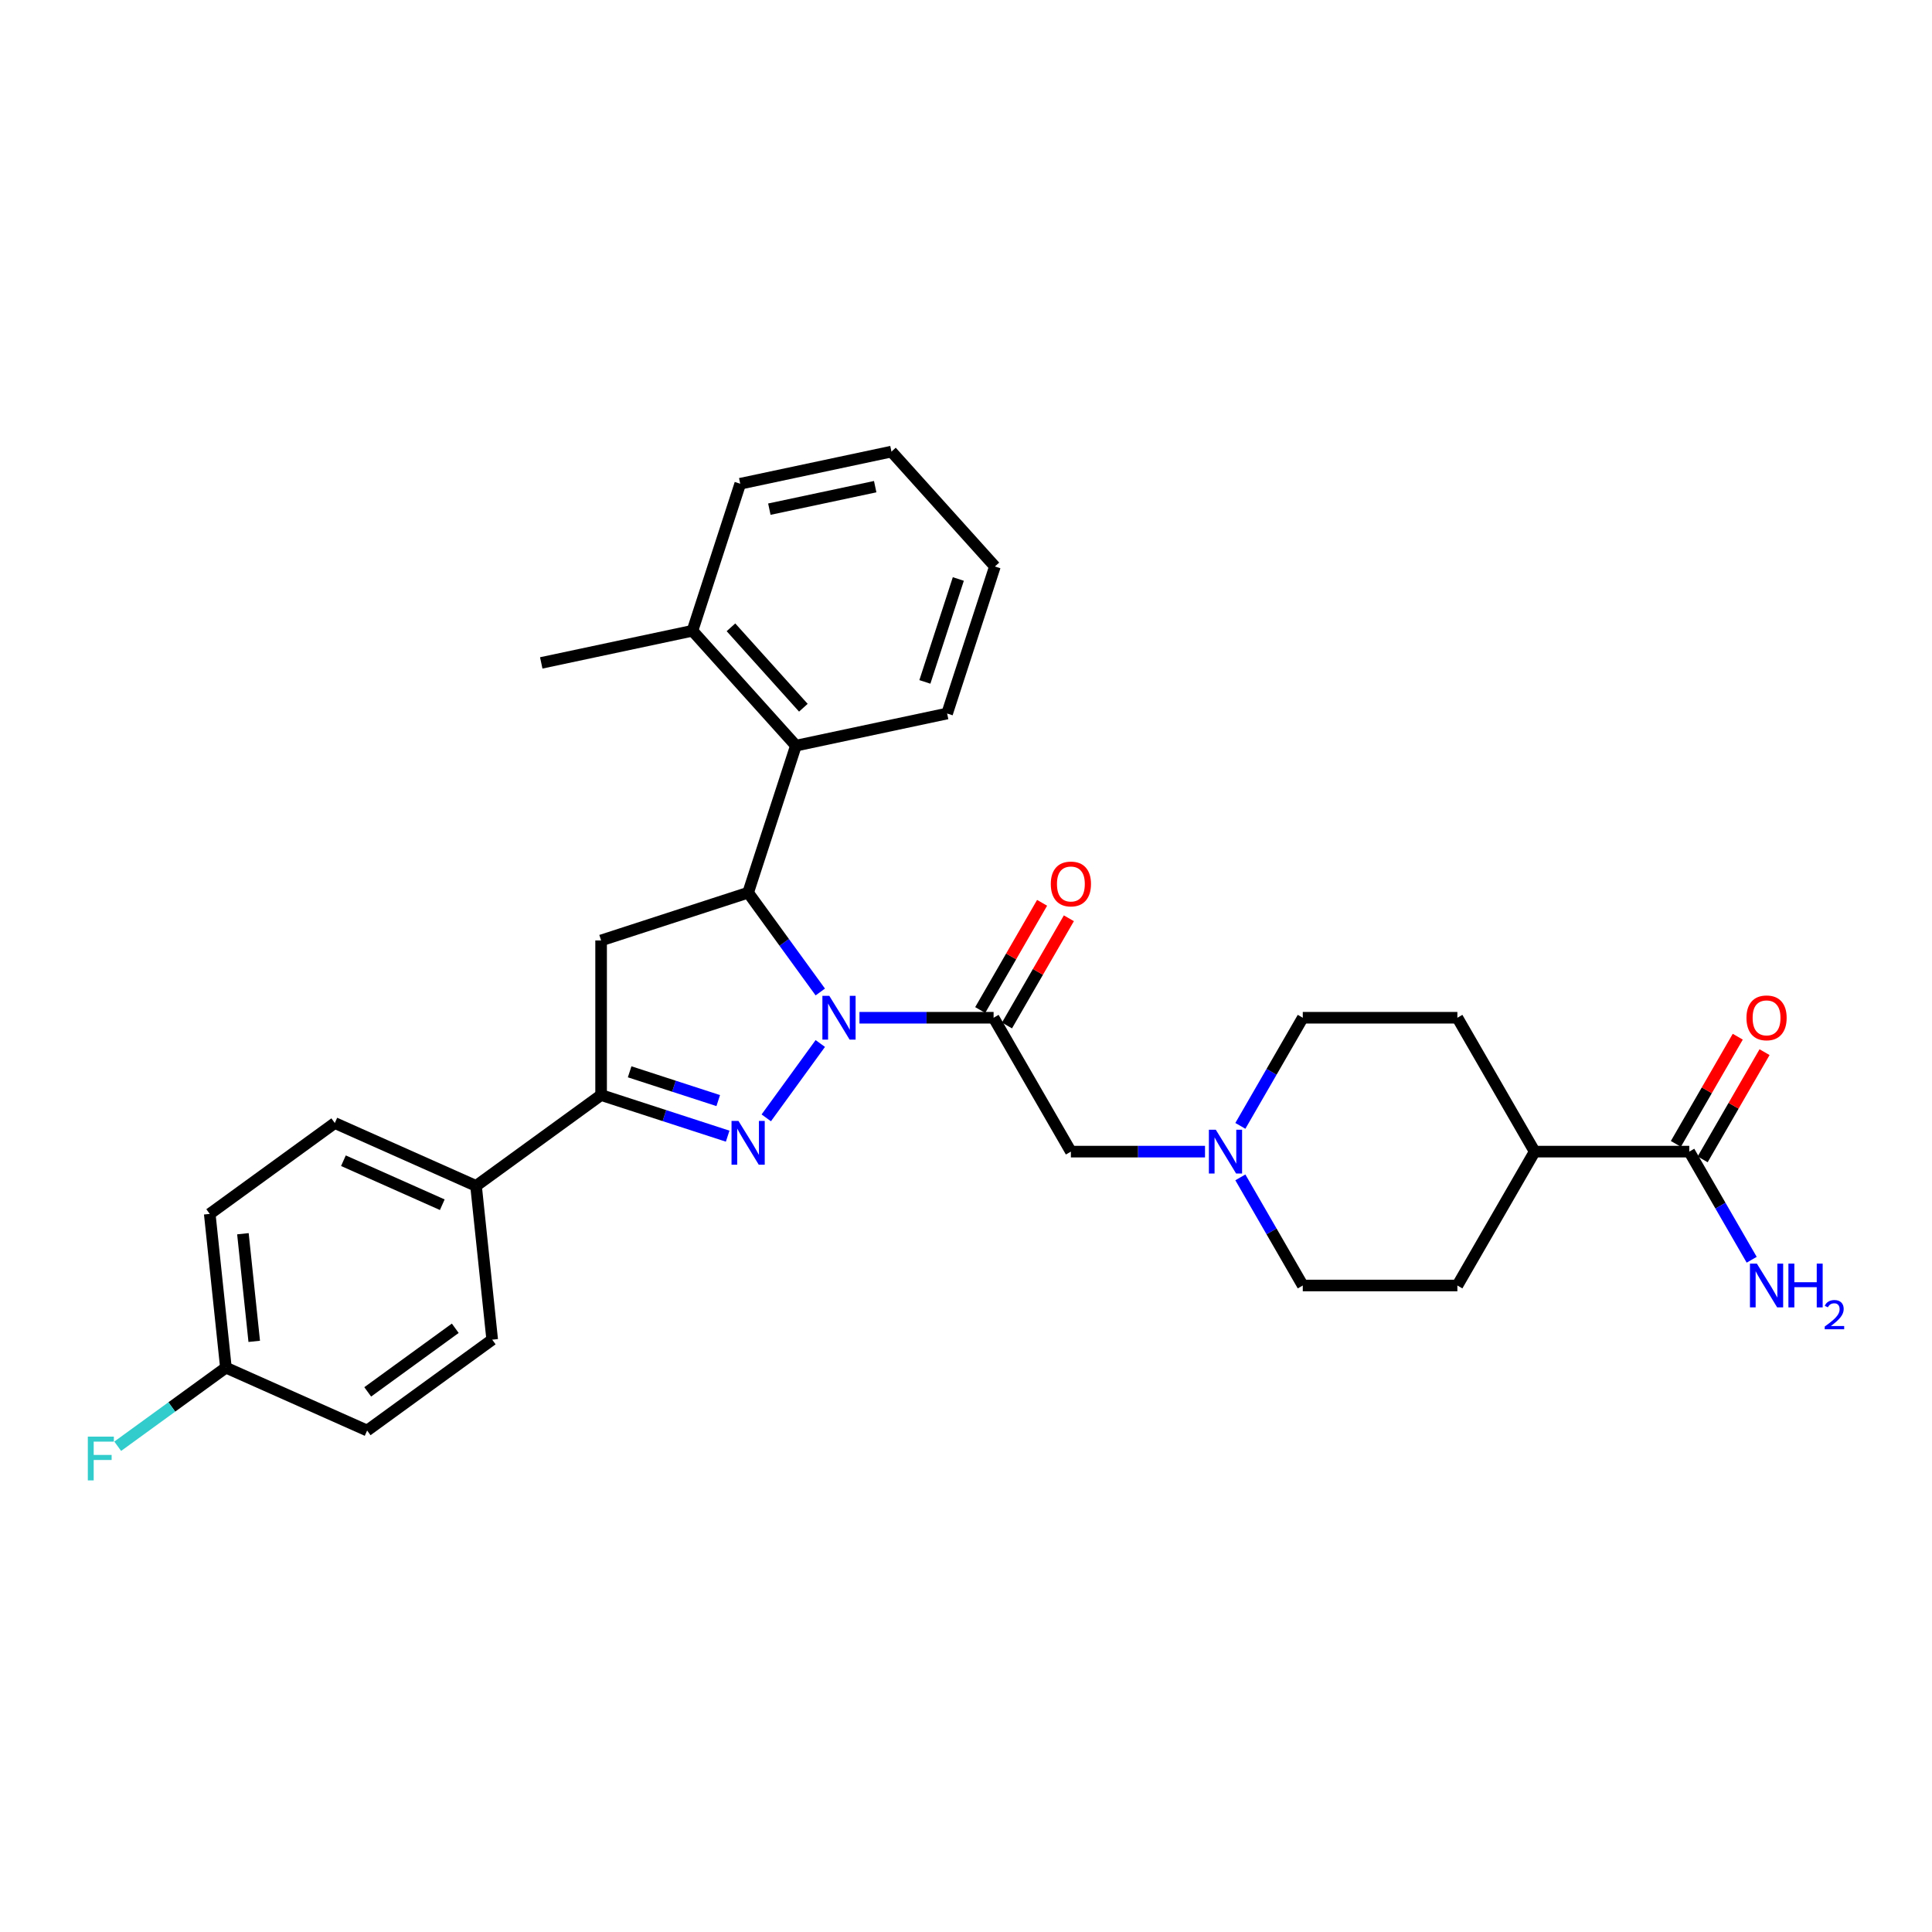 <?xml version='1.0' encoding='iso-8859-1'?>
<svg version='1.1' baseProfile='full'
              xmlns='http://www.w3.org/2000/svg'
                      xmlns:rdkit='http://www.rdkit.org/xml'
                      xmlns:xlink='http://www.w3.org/1999/xlink'
                  xml:space='preserve'
width='1000px' height='1000px' viewBox='0 0 1000 1000'>
<!-- END OF HEADER -->
<rect style='opacity:1.0;fill:#FFFFFF;stroke:none' width='1000' height='1000' x='0' y='0'> </rect>
<path class='bond-0' d='M 424.58,540.114 L 396.619,578.6' style='fill:none;fill-rule:evenodd;stroke:#0000FF;stroke-width:6px;stroke-linecap:butt;stroke-linejoin:miter;stroke-opacity:1' />
<path class='bond-1' d='M 424.58,513.453 L 405.906,487.751' style='fill:none;fill-rule:evenodd;stroke:#0000FF;stroke-width:6px;stroke-linecap:butt;stroke-linejoin:miter;stroke-opacity:1' />
<path class='bond-1' d='M 405.906,487.751 L 387.233,462.048' style='fill:none;fill-rule:evenodd;stroke:#000000;stroke-width:6px;stroke-linecap:butt;stroke-linejoin:miter;stroke-opacity:1' />
<path class='bond-2' d='M 444.86,526.783 L 479.571,526.783' style='fill:none;fill-rule:evenodd;stroke:#0000FF;stroke-width:6px;stroke-linecap:butt;stroke-linejoin:miter;stroke-opacity:1' />
<path class='bond-2' d='M 479.571,526.783 L 514.282,526.783' style='fill:none;fill-rule:evenodd;stroke:#000000;stroke-width:6px;stroke-linecap:butt;stroke-linejoin:miter;stroke-opacity:1' />
<path class='bond-3' d='M 376.638,588.076 L 343.885,577.434' style='fill:none;fill-rule:evenodd;stroke:#0000FF;stroke-width:6px;stroke-linecap:butt;stroke-linejoin:miter;stroke-opacity:1' />
<path class='bond-3' d='M 343.885,577.434 L 311.132,566.792' style='fill:none;fill-rule:evenodd;stroke:#000000;stroke-width:6px;stroke-linecap:butt;stroke-linejoin:miter;stroke-opacity:1' />
<path class='bond-3' d='M 371.758,569.663 L 348.831,562.214' style='fill:none;fill-rule:evenodd;stroke:#0000FF;stroke-width:6px;stroke-linecap:butt;stroke-linejoin:miter;stroke-opacity:1' />
<path class='bond-3' d='M 348.831,562.214 L 325.903,554.764' style='fill:none;fill-rule:evenodd;stroke:#000000;stroke-width:6px;stroke-linecap:butt;stroke-linejoin:miter;stroke-opacity:1' />
<path class='bond-4' d='M 387.233,462.048 L 311.132,486.775' style='fill:none;fill-rule:evenodd;stroke:#000000;stroke-width:6px;stroke-linecap:butt;stroke-linejoin:miter;stroke-opacity:1' />
<path class='bond-5' d='M 387.233,462.048 L 411.959,385.948' style='fill:none;fill-rule:evenodd;stroke:#000000;stroke-width:6px;stroke-linecap:butt;stroke-linejoin:miter;stroke-opacity:1' />
<path class='bond-8' d='M 514.282,526.783 L 554.291,596.08' style='fill:none;fill-rule:evenodd;stroke:#000000;stroke-width:6px;stroke-linecap:butt;stroke-linejoin:miter;stroke-opacity:1' />
<path class='bond-10' d='M 521.212,530.784 L 537.229,503.041' style='fill:none;fill-rule:evenodd;stroke:#000000;stroke-width:6px;stroke-linecap:butt;stroke-linejoin:miter;stroke-opacity:1' />
<path class='bond-10' d='M 537.229,503.041 L 553.247,475.299' style='fill:none;fill-rule:evenodd;stroke:#FF0000;stroke-width:6px;stroke-linecap:butt;stroke-linejoin:miter;stroke-opacity:1' />
<path class='bond-10' d='M 507.353,522.783 L 523.37,495.04' style='fill:none;fill-rule:evenodd;stroke:#000000;stroke-width:6px;stroke-linecap:butt;stroke-linejoin:miter;stroke-opacity:1' />
<path class='bond-10' d='M 523.37,495.04 L 539.387,467.297' style='fill:none;fill-rule:evenodd;stroke:#FF0000;stroke-width:6px;stroke-linecap:butt;stroke-linejoin:miter;stroke-opacity:1' />
<path class='bond-9' d='M 311.132,566.792 L 246.397,613.825' style='fill:none;fill-rule:evenodd;stroke:#000000;stroke-width:6px;stroke-linecap:butt;stroke-linejoin:miter;stroke-opacity:1' />
<path class='bond-30' d='M 311.132,566.792 L 311.132,486.775' style='fill:none;fill-rule:evenodd;stroke:#000000;stroke-width:6px;stroke-linecap:butt;stroke-linejoin:miter;stroke-opacity:1' />
<path class='bond-12' d='M 411.959,385.948 L 358.417,326.484' style='fill:none;fill-rule:evenodd;stroke:#000000;stroke-width:6px;stroke-linecap:butt;stroke-linejoin:miter;stroke-opacity:1' />
<path class='bond-12' d='M 415.821,366.32 L 378.342,324.695' style='fill:none;fill-rule:evenodd;stroke:#000000;stroke-width:6px;stroke-linecap:butt;stroke-linejoin:miter;stroke-opacity:1' />
<path class='bond-25' d='M 411.959,385.948 L 490.228,369.311' style='fill:none;fill-rule:evenodd;stroke:#000000;stroke-width:6px;stroke-linecap:butt;stroke-linejoin:miter;stroke-opacity:1' />
<path class='bond-6' d='M 623.713,596.08 L 589.002,596.08' style='fill:none;fill-rule:evenodd;stroke:#0000FF;stroke-width:6px;stroke-linecap:butt;stroke-linejoin:miter;stroke-opacity:1' />
<path class='bond-6' d='M 589.002,596.08 L 554.291,596.08' style='fill:none;fill-rule:evenodd;stroke:#000000;stroke-width:6px;stroke-linecap:butt;stroke-linejoin:miter;stroke-opacity:1' />
<path class='bond-18' d='M 642.004,609.411 L 658.16,637.394' style='fill:none;fill-rule:evenodd;stroke:#0000FF;stroke-width:6px;stroke-linecap:butt;stroke-linejoin:miter;stroke-opacity:1' />
<path class='bond-18' d='M 658.16,637.394 L 674.316,665.377' style='fill:none;fill-rule:evenodd;stroke:#000000;stroke-width:6px;stroke-linecap:butt;stroke-linejoin:miter;stroke-opacity:1' />
<path class='bond-19' d='M 642.004,582.749 L 658.16,554.766' style='fill:none;fill-rule:evenodd;stroke:#0000FF;stroke-width:6px;stroke-linecap:butt;stroke-linejoin:miter;stroke-opacity:1' />
<path class='bond-19' d='M 658.16,554.766 L 674.316,526.783' style='fill:none;fill-rule:evenodd;stroke:#000000;stroke-width:6px;stroke-linecap:butt;stroke-linejoin:miter;stroke-opacity:1' />
<path class='bond-7' d='M 874.358,596.08 L 794.341,596.08' style='fill:none;fill-rule:evenodd;stroke:#000000;stroke-width:6px;stroke-linecap:butt;stroke-linejoin:miter;stroke-opacity:1' />
<path class='bond-13' d='M 881.288,600.081 L 897.305,572.338' style='fill:none;fill-rule:evenodd;stroke:#000000;stroke-width:6px;stroke-linecap:butt;stroke-linejoin:miter;stroke-opacity:1' />
<path class='bond-13' d='M 897.305,572.338 L 913.323,544.595' style='fill:none;fill-rule:evenodd;stroke:#FF0000;stroke-width:6px;stroke-linecap:butt;stroke-linejoin:miter;stroke-opacity:1' />
<path class='bond-13' d='M 867.429,592.079 L 883.446,564.336' style='fill:none;fill-rule:evenodd;stroke:#000000;stroke-width:6px;stroke-linecap:butt;stroke-linejoin:miter;stroke-opacity:1' />
<path class='bond-13' d='M 883.446,564.336 L 899.463,536.594' style='fill:none;fill-rule:evenodd;stroke:#FF0000;stroke-width:6px;stroke-linecap:butt;stroke-linejoin:miter;stroke-opacity:1' />
<path class='bond-20' d='M 874.358,596.08 L 890.514,624.063' style='fill:none;fill-rule:evenodd;stroke:#000000;stroke-width:6px;stroke-linecap:butt;stroke-linejoin:miter;stroke-opacity:1' />
<path class='bond-20' d='M 890.514,624.063 L 906.67,652.046' style='fill:none;fill-rule:evenodd;stroke:#0000FF;stroke-width:6px;stroke-linecap:butt;stroke-linejoin:miter;stroke-opacity:1' />
<path class='bond-14' d='M 246.397,613.825 L 173.298,581.279' style='fill:none;fill-rule:evenodd;stroke:#000000;stroke-width:6px;stroke-linecap:butt;stroke-linejoin:miter;stroke-opacity:1' />
<path class='bond-14' d='M 228.923,623.563 L 177.754,600.781' style='fill:none;fill-rule:evenodd;stroke:#000000;stroke-width:6px;stroke-linecap:butt;stroke-linejoin:miter;stroke-opacity:1' />
<path class='bond-15' d='M 246.397,613.825 L 254.761,693.403' style='fill:none;fill-rule:evenodd;stroke:#000000;stroke-width:6px;stroke-linecap:butt;stroke-linejoin:miter;stroke-opacity:1' />
<path class='bond-11' d='M 794.341,596.08 L 754.333,665.377' style='fill:none;fill-rule:evenodd;stroke:#000000;stroke-width:6px;stroke-linecap:butt;stroke-linejoin:miter;stroke-opacity:1' />
<path class='bond-31' d='M 794.341,596.08 L 754.333,526.783' style='fill:none;fill-rule:evenodd;stroke:#000000;stroke-width:6px;stroke-linecap:butt;stroke-linejoin:miter;stroke-opacity:1' />
<path class='bond-26' d='M 358.417,326.484 L 280.149,343.12' style='fill:none;fill-rule:evenodd;stroke:#000000;stroke-width:6px;stroke-linecap:butt;stroke-linejoin:miter;stroke-opacity:1' />
<path class='bond-27' d='M 358.417,326.484 L 383.144,250.383' style='fill:none;fill-rule:evenodd;stroke:#000000;stroke-width:6px;stroke-linecap:butt;stroke-linejoin:miter;stroke-opacity:1' />
<path class='bond-23' d='M 173.298,581.279 L 108.563,628.312' style='fill:none;fill-rule:evenodd;stroke:#000000;stroke-width:6px;stroke-linecap:butt;stroke-linejoin:miter;stroke-opacity:1' />
<path class='bond-22' d='M 254.761,693.403 L 190.026,740.436' style='fill:none;fill-rule:evenodd;stroke:#000000;stroke-width:6px;stroke-linecap:butt;stroke-linejoin:miter;stroke-opacity:1' />
<path class='bond-22' d='M 235.644,687.511 L 190.33,720.434' style='fill:none;fill-rule:evenodd;stroke:#000000;stroke-width:6px;stroke-linecap:butt;stroke-linejoin:miter;stroke-opacity:1' />
<path class='bond-16' d='M 754.333,665.377 L 674.316,665.377' style='fill:none;fill-rule:evenodd;stroke:#000000;stroke-width:6px;stroke-linecap:butt;stroke-linejoin:miter;stroke-opacity:1' />
<path class='bond-17' d='M 754.333,526.783 L 674.316,526.783' style='fill:none;fill-rule:evenodd;stroke:#000000;stroke-width:6px;stroke-linecap:butt;stroke-linejoin:miter;stroke-opacity:1' />
<path class='bond-21' d='M 116.927,707.89 L 108.563,628.312' style='fill:none;fill-rule:evenodd;stroke:#000000;stroke-width:6px;stroke-linecap:butt;stroke-linejoin:miter;stroke-opacity:1' />
<path class='bond-21' d='M 131.588,694.281 L 125.733,638.576' style='fill:none;fill-rule:evenodd;stroke:#000000;stroke-width:6px;stroke-linecap:butt;stroke-linejoin:miter;stroke-opacity:1' />
<path class='bond-24' d='M 116.927,707.89 L 88.928,728.232' style='fill:none;fill-rule:evenodd;stroke:#000000;stroke-width:6px;stroke-linecap:butt;stroke-linejoin:miter;stroke-opacity:1' />
<path class='bond-24' d='M 88.928,728.232 L 60.93,748.574' style='fill:none;fill-rule:evenodd;stroke:#33CCCC;stroke-width:6px;stroke-linecap:butt;stroke-linejoin:miter;stroke-opacity:1' />
<path class='bond-33' d='M 116.927,707.89 L 190.026,740.436' style='fill:none;fill-rule:evenodd;stroke:#000000;stroke-width:6px;stroke-linecap:butt;stroke-linejoin:miter;stroke-opacity:1' />
<path class='bond-28' d='M 490.228,369.311 L 514.954,293.211' style='fill:none;fill-rule:evenodd;stroke:#000000;stroke-width:6px;stroke-linecap:butt;stroke-linejoin:miter;stroke-opacity:1' />
<path class='bond-28' d='M 478.716,352.951 L 496.025,299.681' style='fill:none;fill-rule:evenodd;stroke:#000000;stroke-width:6px;stroke-linecap:butt;stroke-linejoin:miter;stroke-opacity:1' />
<path class='bond-29' d='M 383.144,250.383 L 461.412,233.747' style='fill:none;fill-rule:evenodd;stroke:#000000;stroke-width:6px;stroke-linecap:butt;stroke-linejoin:miter;stroke-opacity:1' />
<path class='bond-29' d='M 398.212,263.541 L 452.999,251.896' style='fill:none;fill-rule:evenodd;stroke:#000000;stroke-width:6px;stroke-linecap:butt;stroke-linejoin:miter;stroke-opacity:1' />
<path class='bond-32' d='M 514.954,293.211 L 461.412,233.747' style='fill:none;fill-rule:evenodd;stroke:#000000;stroke-width:6px;stroke-linecap:butt;stroke-linejoin:miter;stroke-opacity:1' />
<path  class='atom-0' d='M 429.256 515.453
L 436.682 527.456
Q 437.418 528.64, 438.602 530.784
Q 439.787 532.929, 439.851 533.057
L 439.851 515.453
L 442.859 515.453
L 442.859 538.114
L 439.755 538.114
L 431.785 524.991
Q 430.857 523.455, 429.864 521.694
Q 428.904 519.934, 428.616 519.39
L 428.616 538.114
L 425.672 538.114
L 425.672 515.453
L 429.256 515.453
' fill='#0000FF'/>
<path  class='atom-1' d='M 382.224 580.188
L 389.649 592.191
Q 390.385 593.375, 391.57 595.519
Q 392.754 597.664, 392.818 597.792
L 392.818 580.188
L 395.826 580.188
L 395.826 602.849
L 392.722 602.849
L 384.752 589.726
Q 383.824 588.19, 382.832 586.429
Q 381.872 584.669, 381.583 584.125
L 381.583 602.849
L 378.639 602.849
L 378.639 580.188
L 382.224 580.188
' fill='#0000FF'/>
<path  class='atom-7' d='M 629.299 584.75
L 636.724 596.752
Q 637.46 597.937, 638.645 600.081
Q 639.829 602.225, 639.893 602.353
L 639.893 584.75
L 642.901 584.75
L 642.901 607.411
L 639.797 607.411
L 631.827 594.288
Q 630.899 592.751, 629.907 590.991
Q 628.946 589.231, 628.658 588.687
L 628.658 607.411
L 625.714 607.411
L 625.714 584.75
L 629.299 584.75
' fill='#0000FF'/>
<path  class='atom-11' d='M 543.889 457.551
Q 543.889 452.11, 546.577 449.069
Q 549.266 446.028, 554.291 446.028
Q 559.316 446.028, 562.004 449.069
Q 564.693 452.11, 564.693 457.551
Q 564.693 463.056, 561.972 466.193
Q 559.252 469.297, 554.291 469.297
Q 549.298 469.297, 546.577 466.193
Q 543.889 463.088, 543.889 457.551
M 554.291 466.737
Q 557.747 466.737, 559.604 464.432
Q 561.492 462.096, 561.492 457.551
Q 561.492 453.102, 559.604 450.861
Q 557.747 448.589, 554.291 448.589
Q 550.834 448.589, 548.946 450.829
Q 547.089 453.07, 547.089 457.551
Q 547.089 462.128, 548.946 464.432
Q 550.834 466.737, 554.291 466.737
' fill='#FF0000'/>
<path  class='atom-14' d='M 903.965 526.847
Q 903.965 521.406, 906.653 518.366
Q 909.342 515.325, 914.367 515.325
Q 919.392 515.325, 922.08 518.366
Q 924.769 521.406, 924.769 526.847
Q 924.769 532.353, 922.048 535.489
Q 919.328 538.594, 914.367 538.594
Q 909.374 538.594, 906.653 535.489
Q 903.965 532.385, 903.965 526.847
M 914.367 536.033
Q 917.823 536.033, 919.68 533.729
Q 921.568 531.392, 921.568 526.847
Q 921.568 522.399, 919.68 520.158
Q 917.823 517.886, 914.367 517.886
Q 910.91 517.886, 909.022 520.126
Q 907.165 522.367, 907.165 526.847
Q 907.165 531.424, 909.022 533.729
Q 910.91 536.033, 914.367 536.033
' fill='#FF0000'/>
<path  class='atom-21' d='M 909.358 654.046
L 916.783 666.049
Q 917.519 667.233, 918.704 669.378
Q 919.888 671.522, 919.952 671.65
L 919.952 654.046
L 922.961 654.046
L 922.961 676.707
L 919.856 676.707
L 911.886 663.584
Q 910.958 662.048, 909.966 660.288
Q 909.006 658.527, 908.718 657.983
L 908.718 676.707
L 905.773 676.707
L 905.773 654.046
L 909.358 654.046
' fill='#0000FF'/>
<path  class='atom-21' d='M 925.681 654.046
L 928.754 654.046
L 928.754 663.68
L 940.34 663.68
L 940.34 654.046
L 943.413 654.046
L 943.413 676.707
L 940.34 676.707
L 940.34 666.241
L 928.754 666.241
L 928.754 676.707
L 925.681 676.707
L 925.681 654.046
' fill='#0000FF'/>
<path  class='atom-21' d='M 944.511 675.912
Q 945.061 674.497, 946.37 673.715
Q 947.68 672.912, 949.497 672.912
Q 951.757 672.912, 953.024 674.138
Q 954.292 675.363, 954.292 677.539
Q 954.292 679.757, 952.644 681.827
Q 951.018 683.897, 947.638 686.348
L 954.545 686.348
L 954.545 688.038
L 944.469 688.038
L 944.469 686.622
Q 947.258 684.637, 948.905 683.158
Q 950.574 681.679, 951.377 680.348
Q 952.18 679.017, 952.18 677.644
Q 952.18 676.208, 951.461 675.405
Q 950.743 674.602, 949.497 674.602
Q 948.293 674.602, 947.49 675.088
Q 946.687 675.574, 946.117 676.651
L 944.511 675.912
' fill='#0000FF'/>
<path  class='atom-25' d='M 45.455 743.593
L 58.929 743.593
L 58.929 746.185
L 48.495 746.185
L 48.495 753.067
L 57.777 753.067
L 57.777 755.691
L 48.495 755.691
L 48.495 766.253
L 45.455 766.253
L 45.455 743.593
' fill='#33CCCC'/>
</svg>
